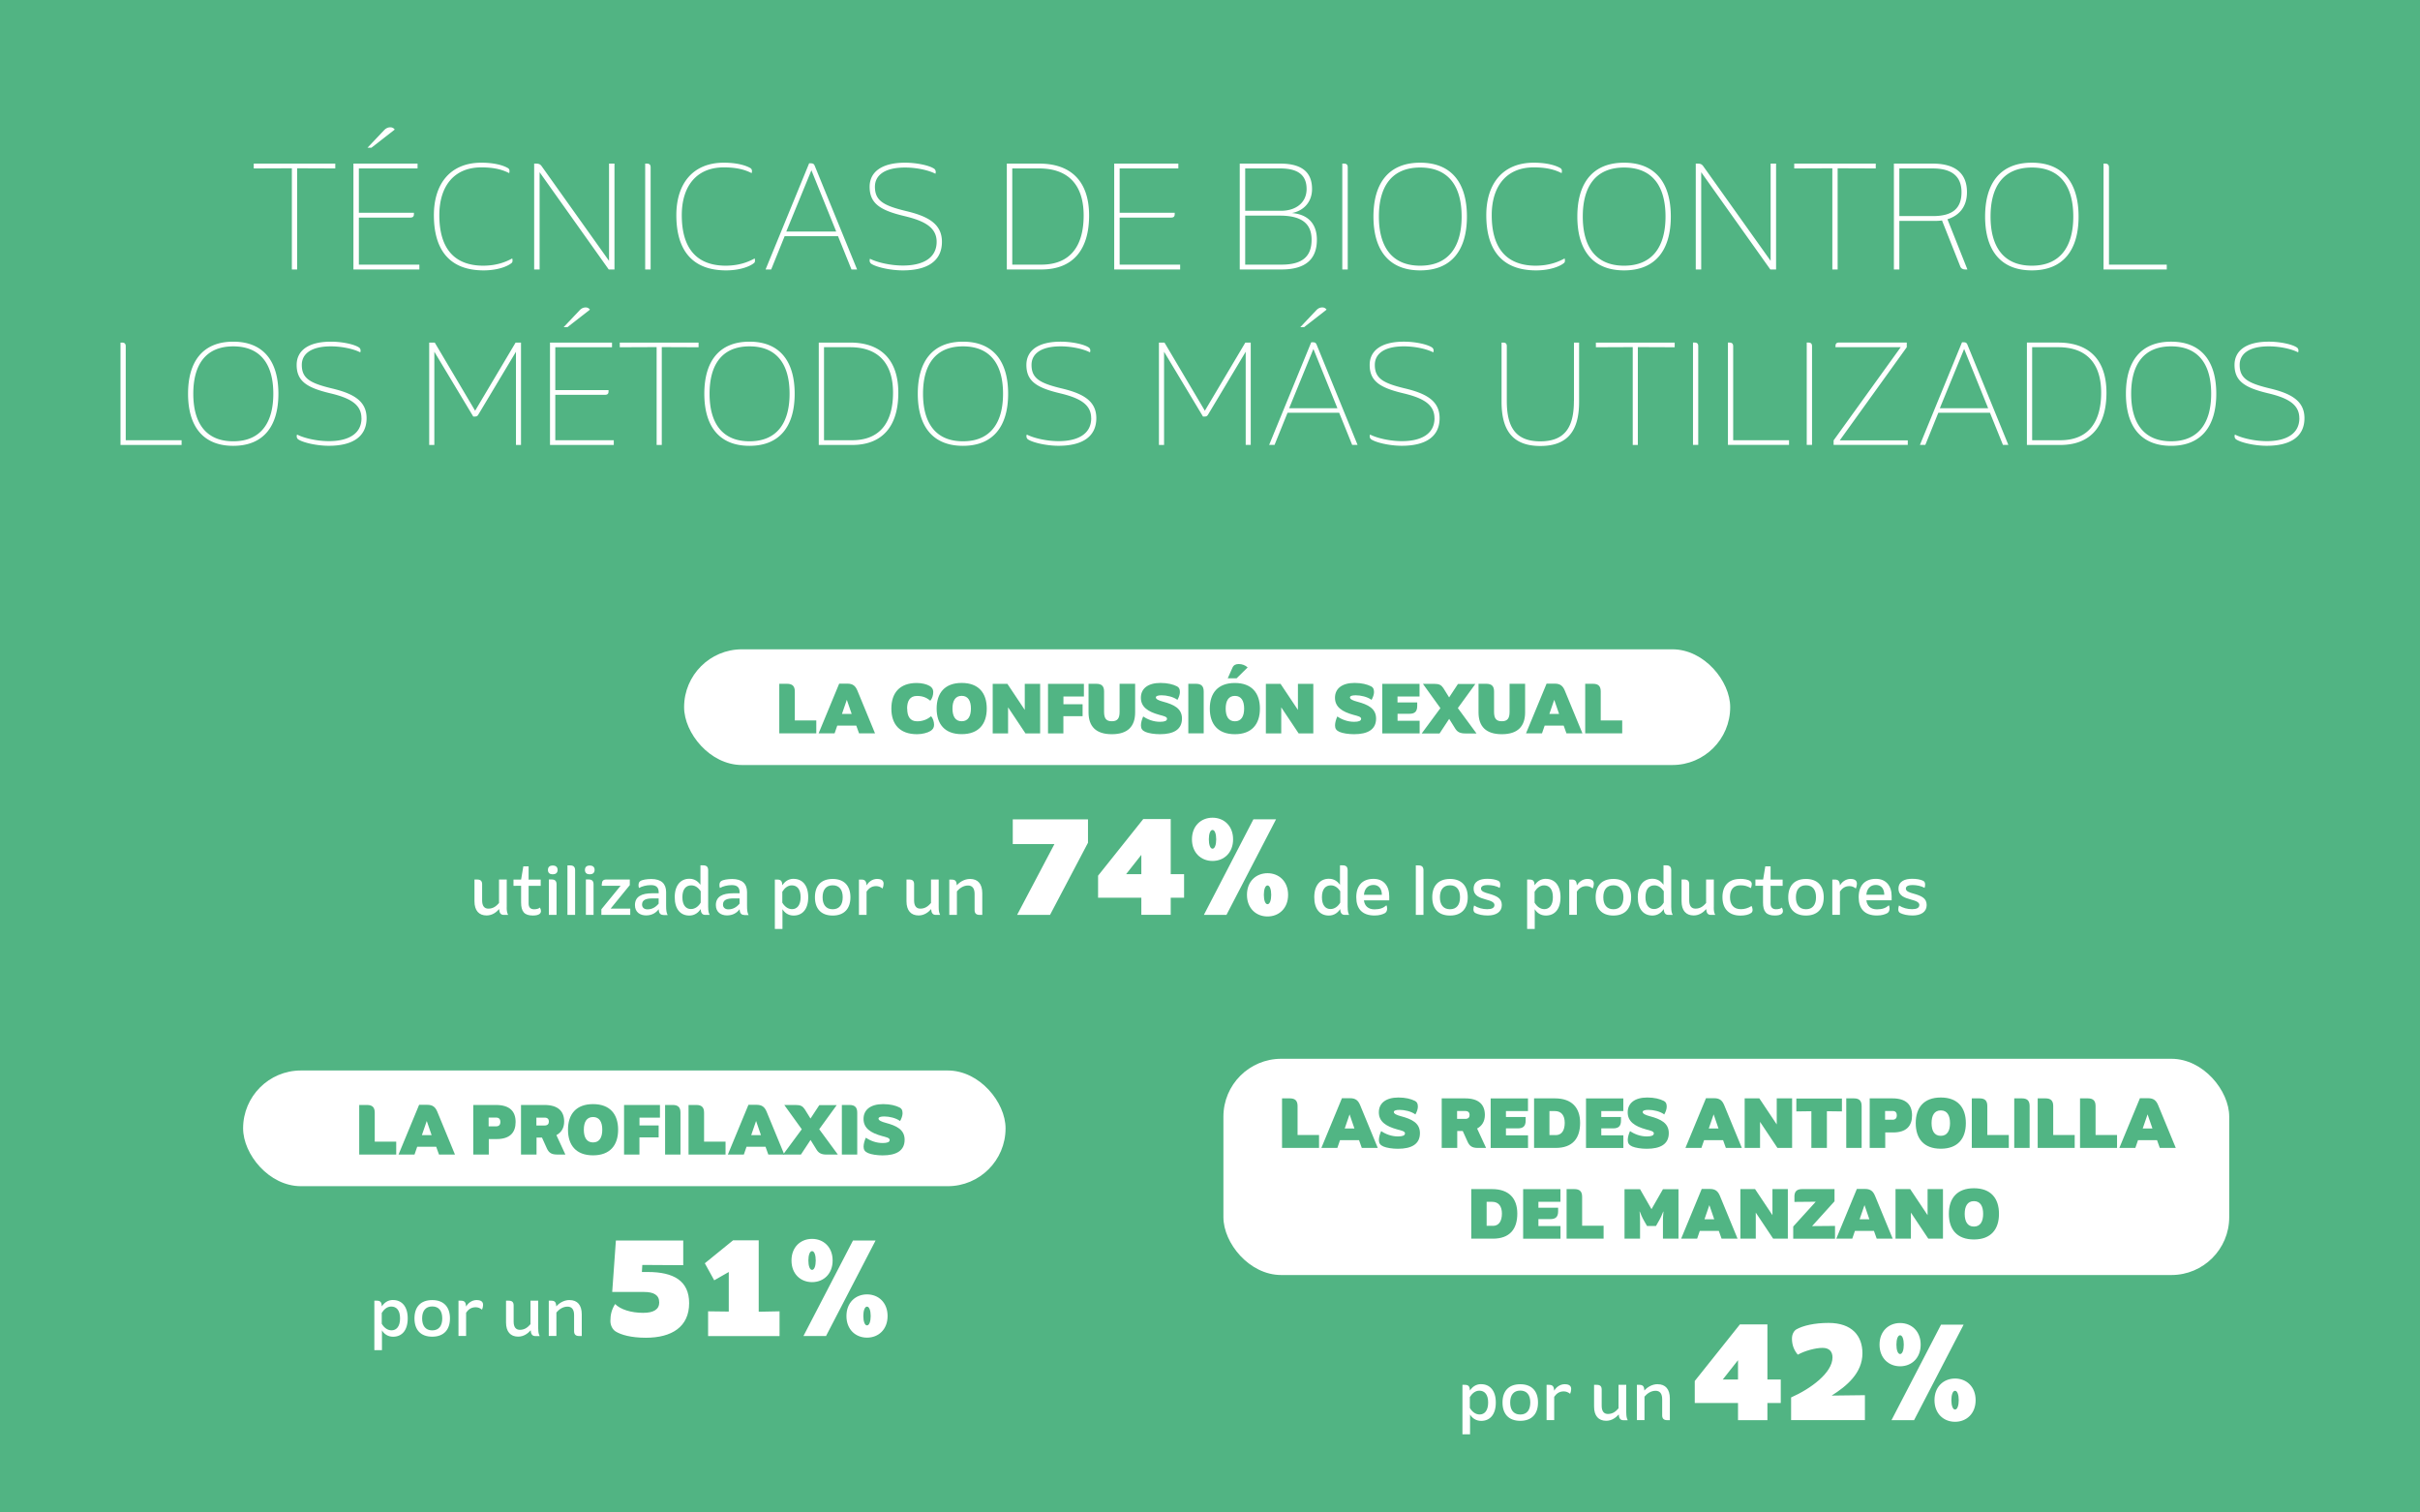 <svg data-name="Calque 1" xmlns="http://www.w3.org/2000/svg" width="480" height="300"><path fill="#51b483" d="M0 -0.13H480V301.15H0z"/><path d="M66.5 33.41l-7.56-.03v20.07h-1.05V33.38l-7.56.03v-.96H66.5v.96zm4.68 9.75v9.33h12v.96H70.1v-21h12.72v.96H71.18v8.79H82.1v.27c0 .48-.21.69-.75.69H71.18zm1.71-13.86l3.27-3.45c.39-.42.81-.6 1.26-.6.36 0 .66.15.87.45l-4.62 3.6h-.78zm28.71 21.96c.03.09.06.33.06.42 0 .21-.06.39-.18.48-.9.75-2.94 1.47-5.55 1.47-6.75 0-9.87-4.05-9.87-10.95 0-6.21 3.24-10.41 9.42-10.41 2.61 0 4.38.54 5.28 1.08.21.12.3.36.3.57 0 .09-.03.33-.06.42-1.29-.66-2.91-1.14-5.52-1.14-5.52 0-8.34 3.84-8.34 9.48 0 6.33 2.73 10.02 8.76 10.02 2.64-.03 4.38-.72 5.7-1.44zm20.28 2.19h-1.14l-13.71-19.29v19.29h-1.08v-21h.36c.69 0 .93.21 1.23.66l13.26 18.63V32.45h1.08v21zm7.17 0h-1.08v-21h.33c.51 0 .75.21.75.75v20.25zm20.64-2.19c.03.09.06.33.06.42 0 .21-.06.39-.18.48-.9.75-2.94 1.47-5.55 1.47-6.75 0-9.87-4.05-9.87-10.95 0-6.21 3.24-10.41 9.42-10.41 2.61 0 4.38.54 5.28 1.08.21.12.3.36.3.57 0 .09-.03.33-.06.42-1.29-.66-2.91-1.14-5.52-1.14-5.52 0-8.34 3.84-8.34 9.48 0 6.33 2.73 10.02 8.76 10.02 2.64-.03 4.38-.72 5.7-1.44zM170 53.45h-1.11l-2.67-6.6h-10.59l-2.67 6.6h-1.11l8.64-21.06h.3c.54 0 .69.18.84.57L170 53.45zm-14.04-7.53h9.9l-4.92-12.15-4.98 12.15zm29.82 2.04c0-2.97-2.64-4.2-6.39-5.1-4.8-1.14-6.9-2.49-6.9-5.82 0-2.85 2.28-4.77 7.02-4.77 2.4 0 4.92.57 5.82 1.23.18.15.27.39.27.57 0 .09-.03.3-.06.39-1.47-.75-3.84-1.23-6.03-1.23-4.14 0-5.97 1.59-5.97 3.81 0 2.79 1.74 3.75 6.21 4.83 4.29 1.02 7.08 2.52 7.08 6.09 0 3.93-3.06 5.67-7.74 5.67-2.61 0-5.43-.69-6.33-1.35a.786.786 0 0 1-.27-.57c0-.09.03-.3.06-.39 1.47.75 4.14 1.35 6.54 1.35 3.9 0 6.69-1.44 6.69-4.71zm13.92 5.49v-21h6.42c6.51 0 9.9 3.72 9.9 10.29s-3 10.71-9.48 10.71h-6.84zm6.84-.96c5.82 0 8.4-3.78 8.4-9.75s-2.97-9.33-8.82-9.33h-5.34v19.08h5.76zm15.54-9.33v9.33h12v.96H221v-21h12.72v.96h-11.64v8.79H233v.27c0 .48-.21.69-.75.69h-10.17zm23.82-10.71h8.04c4.35 0 6.3 1.77 6.3 5.04 0 2.61-1.71 4.35-4.02 4.77 3.51.27 4.98 2.43 4.98 5.28 0 3.66-2.01 5.91-7.02 5.91h-8.28v-21zm8.04.96h-6.96v8.4h7.08c3.06 0 5.1-1.68 5.1-4.32s-1.56-4.08-5.22-4.08zm-.09 9.36h-6.87v9.72h7.2c4.26 0 5.97-1.71 5.97-4.95s-2.04-4.77-6.3-4.77zm13.47 10.68h-1.08v-21h.33c.51 0 .75.21.75.75v20.25zm23.64-10.5c0 6.63-3.03 10.68-9.27 10.68s-9.27-4.05-9.27-10.68 3.03-10.68 9.27-10.68 9.27 4.05 9.27 10.68zm-17.46 0c0 6.03 2.61 9.75 8.19 9.75s8.22-3.72 8.22-9.75-2.61-9.72-8.22-9.72-8.19 3.72-8.19 9.72zm36.84 8.31c.03.09.06.33.06.42 0 .21-.06.39-.18.48-.9.75-2.94 1.47-5.55 1.47-6.75 0-9.87-4.05-9.87-10.95 0-6.21 3.24-10.41 9.42-10.41 2.61 0 4.38.54 5.28 1.08.21.12.3.36.3.57 0 .09-.03.33-.06.42-1.29-.66-2.91-1.14-5.52-1.14-5.52 0-8.34 3.84-8.34 9.48 0 6.33 2.73 10.02 8.76 10.02 2.64-.03 4.38-.72 5.7-1.44zm21.06-8.31c0 6.63-3.03 10.68-9.27 10.68s-9.27-4.05-9.27-10.68 3.03-10.68 9.27-10.68 9.27 4.05 9.27 10.68zm-17.46 0c0 6.03 2.61 9.75 8.19 9.75s8.22-3.72 8.22-9.75-2.61-9.72-8.22-9.72-8.19 3.72-8.19 9.72zm38.34 10.5h-1.14l-13.71-19.29v19.29h-1.08v-21h.36c.69 0 .93.21 1.23.66l13.26 18.63V32.45h1.08v21zm19.77-20.04l-7.56-.03v20.07h-1.05V33.38l-7.56.03v-.96h16.17v.96zm4.68 10.41v9.63h-1.08v-21h7.68c4.56 0 6.81 1.98 6.81 5.67 0 3.03-1.68 4.68-3.87 5.37l3.96 9.96h-.36c-.63 0-.93-.24-1.08-.66l-3.6-9.06c-.45.06-.87.09-1.77.09h-6.69zm0-.96h6.63c3.87 0 5.7-1.47 5.7-4.74 0-3.06-1.83-4.71-5.7-4.71h-6.63v9.45zm35.55.09c0 6.63-3.03 10.68-9.27 10.68s-9.27-4.05-9.27-10.68 3.03-10.68 9.27-10.68 9.27 4.05 9.27 10.68zm-17.46 0c0 6.03 2.61 9.75 8.19 9.75s8.22-3.72 8.22-9.75-2.61-9.72-8.22-9.72-8.19 3.72-8.19 9.72zm34.95 10.5h-12.54v-21h.3c.54 0 .78.24.78.78v19.26h11.46v.96zM36.02 88.25H23.9v-20.3h.29c.52 0 .75.23.75.75v18.62h11.08v.93zm19.2-10.15c0 6.41-2.93 10.33-8.96 10.33S37.3 84.51 37.3 78.1s2.93-10.33 8.96-10.33 8.96 3.92 8.96 10.33zm-16.88 0c0 5.83 2.52 9.43 7.92 9.43s7.95-3.6 7.95-9.43-2.52-9.4-7.95-9.4-7.92 3.6-7.92 9.4zm33.35 4.84c0-2.87-2.55-4.06-6.18-4.93-4.64-1.1-6.67-2.41-6.67-5.63 0-2.76 2.21-4.61 6.79-4.61 2.32 0 4.76.55 5.63 1.19.17.14.26.38.26.55 0 .09-.03.29-.06.38-1.42-.72-3.71-1.19-5.83-1.19-4 0-5.77 1.54-5.77 3.68 0 2.7 1.68 3.63 6 4.67 4.15.99 6.85 2.44 6.85 5.89 0 3.8-2.96 5.48-7.48 5.48-2.52 0-5.25-.67-6.12-1.3a.788.788 0 0 1-.26-.55c0-.09.03-.29.06-.38 1.42.73 4 1.31 6.32 1.31 3.77 0 6.47-1.39 6.47-4.55zm31.67 5.31h-1.02V69.77l-7.4 12.36c-.23.38-.32.49-.81.49h-.26l-7.72-12.85v18.48h-1.02v-20.3h1.1l8.01 13.52 8.03-13.52h1.07v20.3zm6.78-9.95v9.02h11.6v.93h-12.65v-20.3h12.3v.93h-11.25v8.5h10.56v.26c0 .46-.2.67-.72.67h-9.83zm1.65-13.4l3.16-3.34c.38-.41.78-.58 1.22-.58.35 0 .64.15.84.44l-4.47 3.48h-.75zm26.78 3.98l-7.31-.03v19.41h-1.02V68.85l-7.31.03v-.93h15.63v.93zm19.05 9.22c0 6.41-2.93 10.33-8.96 10.33s-8.96-3.92-8.96-10.33 2.93-10.33 8.96-10.33 8.96 3.92 8.96 10.33zm-16.88 0c0 5.83 2.52 9.43 7.92 9.43s7.95-3.6 7.95-9.43-2.52-9.4-7.95-9.4-7.92 3.6-7.92 9.4zm21.66 10.15v-20.3h6.21c6.29 0 9.57 3.6 9.57 9.95s-2.9 10.36-9.17 10.36h-6.61zm6.61-.93c5.63 0 8.12-3.66 8.12-9.43s-2.87-9.02-8.53-9.02h-5.16v18.45h5.57zm30.95-9.22c0 6.41-2.93 10.33-8.96 10.33s-8.96-3.92-8.96-10.33 2.93-10.33 8.96-10.33 8.96 3.92 8.96 10.33zm-16.88 0c0 5.83 2.52 9.43 7.92 9.43s7.95-3.6 7.95-9.43-2.52-9.4-7.95-9.4-7.92 3.6-7.92 9.4zm33.35 4.84c0-2.87-2.55-4.06-6.18-4.93-4.64-1.1-6.67-2.41-6.67-5.63 0-2.76 2.21-4.61 6.79-4.61 2.32 0 4.76.55 5.63 1.19.17.14.26.38.26.55 0 .09-.03.29-.06.38-1.42-.72-3.71-1.19-5.83-1.19-4 0-5.77 1.54-5.77 3.68 0 2.7 1.68 3.63 6 4.67 4.15.99 6.85 2.44 6.85 5.89 0 3.8-2.96 5.48-7.48 5.48-2.52 0-5.25-.67-6.12-1.3a.788.788 0 0 1-.26-.55c0-.09.03-.29.06-.38 1.42.73 4 1.31 6.32 1.31 3.77 0 6.47-1.39 6.47-4.55zm31.67 5.31h-1.02V69.77l-7.4 12.36c-.23.38-.32.49-.81.49h-.26l-7.72-12.85v18.48h-1.02v-20.3h1.1l8.01 13.52 8.03-13.52h1.07v20.3zm21.17 0h-1.07l-2.58-6.38h-10.24l-2.58 6.38h-1.07l8.35-20.36h.29c.52 0 .67.17.81.55l8.09 19.81zm-13.57-7.28h9.57l-4.76-11.75-4.81 11.75zm2.2-16.07l3.16-3.34c.38-.41.78-.58 1.22-.58.35 0 .64.15.84.44l-4.47 3.48h-.75zm26.62 18.04c0-2.87-2.55-4.06-6.18-4.93-4.64-1.1-6.67-2.41-6.67-5.63 0-2.76 2.2-4.61 6.79-4.61 2.32 0 4.76.55 5.63 1.19.17.14.26.38.26.55 0 .09-.03.29-.06.38-1.42-.72-3.71-1.19-5.83-1.19-4 0-5.77 1.54-5.77 3.68 0 2.7 1.68 3.63 6 4.67 4.15.99 6.85 2.44 6.85 5.89 0 3.8-2.96 5.48-7.48 5.48-2.52 0-5.25-.67-6.12-1.3a.788.788 0 0 1-.26-.55c0-.09.03-.29.06-.38 1.42.73 4 1.31 6.32 1.31 3.77 0 6.47-1.39 6.47-4.55zm27.67-3.42V67.95h1.02V79.7c0 5.45-2.03 8.76-7.69 8.76s-7.69-3.31-7.69-8.76V67.95h.29c.52 0 .75.2.75.73v10.85c0 4.96 1.57 8.01 6.64 8.01s6.67-3.05 6.67-8.01zm19.98-10.64l-7.31-.03v19.41h-1.01V68.85l-7.31.03v-.93h15.63v.93zm4.67 19.37h-1.04v-20.3h.32c.49 0 .72.2.72.73v19.58zm18.01 0h-12.12v-20.3h.29c.52 0 .75.23.75.75v18.62h11.08v.93zm4.55 0h-1.04v-20.3h.32c.49 0 .73.2.73.73v19.58zm4.67-19.61c0-.49.2-.7.73-.7h13.4v.93l-13.29 18.48h13.49v.9h-14.71v-.9L377 68.87h-12.94v-.23zm34.28 19.61h-1.07l-2.58-6.38h-10.24l-2.58 6.38h-1.07l8.35-20.36h.29c.52 0 .67.17.81.55l8.09 19.81zm-13.58-7.28h9.57l-4.76-11.75-4.82 11.75zm17.26 7.28v-20.3h6.21c6.29 0 9.57 3.6 9.57 9.95s-2.9 10.36-9.17 10.36h-6.61zm6.61-.93c5.63 0 8.12-3.66 8.12-9.43s-2.87-9.02-8.53-9.02h-5.16v18.45h5.57zm30.95-9.22c0 6.41-2.93 10.33-8.96 10.33s-8.96-3.92-8.96-10.33 2.93-10.33 8.96-10.33 8.96 3.92 8.96 10.33zm-16.88 0c0 5.83 2.52 9.43 7.92 9.43s7.95-3.6 7.95-9.43-2.52-9.4-7.95-9.4-7.92 3.6-7.92 9.4zm33.35 4.84c0-2.87-2.55-4.06-6.18-4.93-4.64-1.1-6.67-2.41-6.67-5.63 0-2.76 2.21-4.61 6.79-4.61 2.32 0 4.76.55 5.63 1.19.17.14.26.38.26.55 0 .09-.03.29-.06.38-1.42-.72-3.71-1.19-5.83-1.19-4 0-5.77 1.54-5.77 3.68 0 2.7 1.68 3.63 6 4.67 4.15.99 6.85 2.44 6.85 5.89 0 3.8-2.96 5.48-7.48 5.48-2.52 0-5.25-.67-6.12-1.3a.788.788 0 0 1-.26-.55c0-.09.03-.29.06-.38 1.42.73 4 1.31 6.32 1.31 3.77 0 6.47-1.39 6.47-4.55z" fill="#fff"/><g><rect x="48.22" y="212.33" width="151.23" height="22.95" rx="11.47" ry="11.47" fill="#fff"/><path d="M71.25 219.17h1.54c1.12 0 1.54.52 1.54 1.54v5.73h4.26V229h-7.34v-9.83zm13.5-.03c1.12 0 1.62.48 2 1.4l3.49 8.46h-3.17l-.55-1.54h-3.77l-.53 1.54h-3.17l4.08-9.86h1.61zm-.1 3.19l-.97 2.82h1.93l-.97-2.82zm12.3 3.59V229h-3.08v-9.83h4.48c2.8 0 3.92 1.3 3.92 3.38s-1.12 3.38-3.75 3.38h-1.57zm-.03-2.51h1.5c.6 0 .83-.39.83-.87s-.22-.87-.83-.87h-1.5v1.74zm9.5 2.23V229h-3.08v-9.83h4.64c2.69 0 3.92 1.22 3.92 3.29 0 1.26-.56 2.17-1.54 2.69l1.78 3.85h-1.7c-1.09 0-1.6-.41-1.96-1.19l-.98-2.17h-1.08zm-.03-2.4h1.65c.56 0 .83-.31.83-.78s-.27-.78-.83-.78h-1.65v1.57zm11.24-4.24c3.35 0 4.97 1.99 4.97 5.08s-1.62 5.08-4.97 5.08-4.97-1.99-4.97-5.08 1.62-5.08 4.97-5.08zm0 2.56c-1.3 0-1.83 1.04-1.83 2.52s.53 2.52 1.83 2.52 1.83-1.04 1.83-2.52-.53-2.52-1.83-2.52zm9.2 4.03v3.42h-3.05v-9.83h7.12v2.51h-4.06v1.54h3.8v2.37h-3.8zm5.09-6.42h1.51c1.12 0 1.54.52 1.54 1.54V229h-3.05v-9.83zm4.65 0h1.54c1.12 0 1.54.52 1.54 1.54v5.73h4.26V229h-7.34v-9.83zm13.5-.03c1.12 0 1.62.48 2 1.4l3.49 8.46h-3.17l-.55-1.54h-3.77l-.53 1.54h-3.17l4.08-9.86h1.61zm-.1 3.19l-.97 2.82h1.93l-.97-2.82z" fill="#51b584"/><path d="M155.33 229l3.7-5.01-3.47-4.82h2.26c.99 0 1.39.25 1.79.84l1.15 1.85 1.75-2.66h3.45l-3.47 4.78 3.7 5.03h-2.23c-.99 0-1.54-.27-1.96-.92l-1.23-1.98-1.91 2.9h-3.52zm11.65-9.83h1.51c1.12 0 1.54.52 1.54 1.54V229h-3.05v-9.83zm9.49 6.96c0-.45-.69-.57-1.53-.8-2.27-.62-3.66-1.57-3.66-3.39s1.39-2.94 3.89-2.94c1.4 0 2.49.28 3.26.67.39.2.59.5.59 1.15 0 .45-.2 1.04-.49 1.54-.83-.62-2.16-.91-3.15-.91-.73 0-1.13.15-1.13.43 0 .35.6.62 1.44.84 2.14.57 3.74 1.34 3.74 3.35 0 2.17-1.65 3.1-4.37 3.1-1.07 0-2.27-.18-2.89-.46-.62-.28-.88-.64-.88-1.27 0-.55.18-1.18.45-1.78.9.62 2.07 1.06 3.33 1.06.9 0 1.39-.18 1.39-.59z" fill="#51b584"/><path d="M77.97 257.86c1.68 0 2.9 1.22 2.9 3.64s-1.19 3.64-2.9 3.64c-1.08 0-1.82-.6-2.21-1.26v3.92h-1.51v-9.81h.5c.77 0 .94.39.99 1.13.45-.69 1.15-1.27 2.23-1.27zm-2.24 4.72c.41.71 1.09 1.29 1.93 1.29.99 0 1.69-.78 1.69-2.37s-.69-2.35-1.75-2.35c-.84 0-1.47.6-1.88 1.27v2.16zm10-4.71c2.3 0 3.52 1.39 3.52 3.63s-1.22 3.63-3.52 3.63-3.52-1.37-3.52-3.63 1.21-3.63 3.52-3.63zm0 6.01c1.33 0 1.99-.91 1.99-2.38s-.66-2.37-1.99-2.37-2 .91-2 2.37.67 2.38 2 2.38zm8.83-6.01c.78 0 1.26.28 1.26.95 0 .28-.08.67-.21.95-.39-.31-.78-.48-1.27-.48-.92 0-1.47.48-1.89 1.08v4.62h-1.51v-7h.52c.78 0 .94.45.99 1.16.32-.57 1.04-1.29 2.12-1.29zm12.2 5.66c0 .67.08 1.11.29 1.48h-.87c-.63 0-.88-.43-.92-1.15-.5.57-1.33 1.26-2.48 1.26-1.53 0-2.41-.98-2.41-2.82v-4.31h.52c.69 0 .99.29.99.95v3.21c0 1.09.45 1.62 1.23 1.62.98 0 1.57-.5 2.11-1.12v-4.66h1.53v5.53zm6.21-5.66c1.55 0 2.42.98 2.42 2.83v4.3h-.53c-.67 0-.99-.32-.99-.95v-3.21c0-1.09-.45-1.67-1.3-1.67-.94 0-1.7.56-2.21 1.16v4.66h-1.51v-7h.5c.77 0 .94.39.99 1.13.5-.59 1.46-1.26 2.63-1.26zm17.78.44c0-1.46-1.11-2.05-3-2.05h-6.32l.73-10.2h13.36v4.89l-8.12-.05-.08 1.4h1.19c5.1 0 8.18 1.75 8.18 6.18 0 4.72-3.48 6.86-8.58 6.86-2.97 0-4.94-.59-5.99-1.24-.62-.38-1.05-1.21-1.05-2.08 0-1.19.22-2.24.94-3.37 1.05 1.08 3.16 1.75 5.56 1.75 2.11 0 3.19-.7 3.19-2.08zm10.91-4.37l-1.86-3.37 5.61-4.56h5.08v14.17l4.13-.08v4.91h-14.17v-4.91l4.1.05v-7.85l-2.89 1.65zm19.41-8.21c2.27 0 4.08 1.62 4.08 4.29s-1.81 4.29-4.08 4.29-4.08-1.62-4.08-4.29 1.81-4.29 4.08-4.29zm8.12.32h4.48L163.84 265h-4.48l9.83-18.95zm-8.12 2.11c-.46 0-.73.81-.73 1.86s.27 1.86.73 1.86.73-.81.73-1.86-.27-1.86-.73-1.86zm10.9 8.58c2.27 0 4.08 1.62 4.08 4.29s-1.81 4.29-4.08 4.29-4.08-1.62-4.08-4.29 1.81-4.29 4.08-4.29zm0 2.43c-.46 0-.73.81-.73 1.86s.27 1.86.73 1.86.73-.81.73-1.86-.27-1.86-.73-1.86z" fill="#fff"/></g><g><rect x="242.66" y="210.01" width="199.5" height="42.89" rx="11.47" ry="11.47" fill="#fff"/><path d="M254.29 217.86h1.54c1.12 0 1.54.52 1.54 1.54v5.73h4.26v2.56h-7.34v-9.83zm13.5-.03c1.12 0 1.62.48 2 1.4l3.49 8.46h-3.17l-.55-1.54h-3.77l-.53 1.54h-3.17l4.08-9.86h1.61zm-.1 3.19l-.97 2.82h1.93l-.97-2.82zm10.99 3.8c0-.45-.69-.57-1.53-.8-2.27-.62-3.66-1.57-3.66-3.39s1.39-2.94 3.89-2.94c1.4 0 2.49.28 3.26.67.39.2.59.5.59 1.15 0 .45-.2 1.04-.49 1.54-.83-.62-2.16-.91-3.15-.91-.73 0-1.13.15-1.13.43 0 .35.6.62 1.44.84 2.14.57 3.74 1.34 3.74 3.35 0 2.17-1.65 3.1-4.37 3.1-1.07 0-2.27-.18-2.89-.46-.62-.28-.88-.64-.88-1.27 0-.55.18-1.18.45-1.78.9.62 2.07 1.06 3.33 1.06.9 0 1.39-.18 1.39-.59zm10.36-.49v3.36h-3.08v-9.83h4.64c2.69 0 3.92 1.22 3.92 3.29 0 1.26-.56 2.17-1.54 2.69l1.78 3.85h-1.69c-1.09 0-1.6-.41-1.96-1.19l-.98-2.17h-1.08zm-.03-2.4h1.65c.56 0 .83-.31.83-.78s-.27-.78-.83-.78h-1.65v1.57zm9.69 1.87v1.39h4.38v2.51h-7.41v-9.83h7.4v2.51h-4.37v1.18h3.91v.71c0 1.12-.52 1.54-1.54 1.54h-2.37zm5.58 3.89v-9.83h4.13c3.32 0 5 1.81 5 4.86s-1.47 4.97-4.85 4.97h-4.29zm4.29-2.54c1.23 0 1.79-.99 1.79-2.44s-.66-2.33-1.95-2.33h-1.08v4.76h1.23zm9.04-1.35v1.39h4.38v2.51h-7.41v-9.83h7.4v2.51h-4.37v1.18h3.91v.71c0 1.12-.52 1.54-1.54 1.54h-2.37zm10.43 1.02c0-.45-.69-.57-1.53-.8-2.27-.62-3.66-1.57-3.66-3.39s1.39-2.94 3.89-2.94c1.4 0 2.49.28 3.26.67.39.2.59.5.59 1.15 0 .45-.2 1.04-.49 1.54-.83-.62-2.16-.91-3.15-.91-.73 0-1.13.15-1.13.43 0 .35.6.62 1.44.84 2.14.57 3.74 1.34 3.74 3.35 0 2.17-1.65 3.1-4.37 3.1-1.06 0-2.27-.18-2.89-.46-.62-.28-.88-.64-.88-1.27 0-.55.18-1.18.45-1.78.9.62 2.07 1.06 3.33 1.06.9 0 1.39-.18 1.39-.59zm11.96-6.99c1.12 0 1.62.48 2 1.4l3.49 8.46h-3.17l-.55-1.54H338l-.53 1.54h-3.17l4.08-9.86h1.61zm-.1 3.19l-.97 2.82h1.93l-.97-2.82zm15.56 6.67h-2.91l-3.45-5.17v5.17h-3.05v-9.83h2.91l3.45 5.17v-5.17h3.05v9.83zm9.88-9.8v2.56l-2.98-.04v7.28h-3.08v-7.28l-2.98.04v-2.56h9.05zm.86-.03h1.51c1.12 0 1.54.52 1.54 1.54v8.29h-3.05v-9.83zm7.73 6.75v3.08h-3.08v-9.83h4.48c2.8 0 3.92 1.3 3.92 3.38s-1.12 3.38-3.75 3.38h-1.57zm-.03-2.51h1.5c.6 0 .83-.39.83-.87s-.22-.87-.83-.87h-1.5v1.74zm11.05-4.41c3.35 0 4.97 1.99 4.97 5.08s-1.62 5.08-4.97 5.08-4.97-1.99-4.97-5.08 1.62-5.08 4.97-5.08zm0 2.56c-1.3 0-1.83 1.04-1.83 2.52s.53 2.52 1.83 2.52 1.83-1.04 1.83-2.52-.53-2.52-1.83-2.52zm6.15-2.39h1.54c1.12 0 1.54.52 1.54 1.54v5.73h4.26v2.56h-7.34v-9.83zm8.42 0h1.51c1.12 0 1.54.52 1.54 1.54v8.29h-3.05v-9.83zm4.65 0h1.54c1.12 0 1.54.52 1.54 1.54v5.73h4.26v2.56h-7.34v-9.83zm8.4 0h1.54c1.12 0 1.54.52 1.54 1.54v5.73h4.26v2.56h-7.34v-9.83zm13.5-.03c1.12 0 1.62.48 2 1.4l3.49 8.46h-3.17l-.55-1.54h-3.77l-.53 1.54h-3.17l4.08-9.86h1.61zm-.1 3.19l-.97 2.82h1.93l-.97-2.82zm-134.15 24.67v-9.83h4.13c3.32 0 5 1.81 5 4.86s-1.47 4.97-4.85 4.97h-4.29zm4.29-2.54c1.23 0 1.79-.99 1.79-2.44s-.66-2.33-1.95-2.33h-1.08v4.76h1.23zm9.03-1.35v1.39h4.38v2.51h-7.41v-9.83h7.4v2.51h-4.37v1.18h3.91v.71c0 1.12-.52 1.54-1.54 1.54h-2.37zm5.59-5.94h1.54c1.12 0 1.54.52 1.54 1.54v5.73h4.26v2.56h-7.34v-9.83zm15.95 7.31l-.6-1.05c-.38-.66-.62-1.26-.84-1.81l-.04.03c.11.92.1 1.54.1 2.06v3.29h-3.08v-9.81h3.08l2.27 3.96 2.27-3.96h3.08v9.81h-3.08v-3.29c0-.52-.01-1.13.1-2.06l-.04-.03c-.22.55-.46 1.15-.84 1.81l-.6 1.05h-1.76zm12.47-7.34c1.12 0 1.62.48 2 1.4l3.49 8.46h-3.17l-.55-1.54h-3.77l-.53 1.54h-3.17l4.08-9.86h1.61zm-.1 3.19l-.97 2.82h1.93l-.97-2.82zm15.56 6.67h-2.91l-3.45-5.17v5.17h-3.05v-9.83h2.91l3.45 5.17v-5.17h3.05v9.83zm1.3-8.29c0-1.12.52-1.54 1.54-1.54h6.42v2.42l-4.45 4.92 4.55-.04v2.54h-8.29v-2.42l4.47-4.92-4.23.04v-.99zm14.01-1.57c1.12 0 1.62.48 2 1.4l3.49 8.46h-3.17l-.55-1.54h-3.77l-.53 1.54h-3.17l4.08-9.86h1.61zm-.1 3.19l-.97 2.82h1.93l-.97-2.82zm15.56 6.67h-2.91l-3.45-5.17v5.17h-3.05v-9.83h2.91l3.45 5.17v-5.17h3.05v9.83zm6.14-10c3.35 0 4.97 1.99 4.97 5.08s-1.62 5.08-4.97 5.08-4.97-1.99-4.97-5.08 1.62-5.08 4.97-5.08zm0 2.56c-1.3 0-1.83 1.04-1.83 2.52s.53 2.52 1.83 2.52 1.83-1.04 1.83-2.52-.53-2.52-1.83-2.52z" fill="#51b584"/><path d="M293.79 274.55c1.68 0 2.9 1.22 2.9 3.64s-1.19 3.64-2.9 3.64c-1.08 0-1.82-.6-2.21-1.26v3.92h-1.51v-9.81h.5c.77 0 .94.39.99 1.13.45-.69 1.15-1.27 2.23-1.27zm-2.24 4.72c.41.71 1.09 1.29 1.93 1.29.99 0 1.69-.78 1.69-2.37s-.69-2.35-1.75-2.35c-.84 0-1.47.6-1.88 1.27v2.16zm9.99-4.71c2.3 0 3.52 1.39 3.52 3.63s-1.22 3.63-3.52 3.63-3.52-1.37-3.52-3.63 1.21-3.63 3.52-3.63zm0 6.01c1.33 0 1.99-.91 1.99-2.38s-.66-2.37-1.99-2.37-2 .91-2 2.37.67 2.38 2 2.38zm8.84-6.01c.78 0 1.26.28 1.26.95 0 .28-.08.67-.21.95-.39-.31-.78-.48-1.27-.48-.92 0-1.47.48-1.89 1.08v4.62h-1.51v-7h.52c.78 0 .94.45.99 1.16.32-.57 1.04-1.29 2.12-1.29zm12.19 5.66c0 .67.08 1.11.29 1.48h-.87c-.63 0-.88-.43-.92-1.15-.5.57-1.33 1.26-2.48 1.26-1.53 0-2.41-.98-2.41-2.82v-4.31h.52c.69 0 .99.29.99.95v3.21c0 1.09.45 1.62 1.23 1.62.98 0 1.57-.5 2.11-1.12v-4.66h1.53v5.53zm6.22-5.66c1.55 0 2.42.98 2.42 2.83v4.3h-.53c-.67 0-.99-.32-.99-.95v-3.21c0-1.09-.45-1.67-1.3-1.67-.94 0-1.7.56-2.21 1.16v4.66h-1.51v-7h.5c.77 0 .94.39.99 1.13.5-.59 1.46-1.26 2.63-1.26zm21.77 3.73v3.4h-5.83v-3.4h-8.58v-4.37l8.96-11.23h5.45v10.93h2.65v4.67h-2.65zm-5.83-8.5l-3.02 3.83h3.02v-3.83zm10.53 11.9v-4.51c3.91-1.73 8.21-4.89 8.21-7.94 0-1.08-.57-1.89-1.97-1.89s-3.51.57-4.91 1.35c-.76-.89-1.16-1.94-1.16-3.19 0-.86.38-1.54.89-1.84 1.3-.73 3.56-1.27 6.37-1.27 4.67 0 6.72 2.59 6.72 6.02 0 3.94-3.16 6.53-6.1 8.39l6.59-.08v4.94h-14.63zm21.62-19.27c2.27 0 4.08 1.62 4.08 4.29s-1.81 4.29-4.08 4.29-4.08-1.62-4.08-4.29 1.81-4.29 4.08-4.29zm8.12.32h4.48l-9.83 18.95h-4.48l9.83-18.95zm-8.12 2.11c-.46 0-.73.81-.73 1.86s.27 1.86.73 1.86.73-.81.73-1.86-.27-1.86-.73-1.86zm10.9 8.58c2.27 0 4.08 1.62 4.08 4.29s-1.81 4.29-4.08 4.29-4.08-1.62-4.08-4.29 1.81-4.29 4.08-4.29zm0 2.43c-.46 0-.73.81-.73 1.86s.27 1.86.73 1.86.73-.81.73-1.86-.27-1.86-.73-1.86z" fill="#fff"/></g><g><rect x="135.69" y="128.79" width="207.49" height="22.95" rx="11.47" ry="11.47" fill="#fff"/><path d="M154.57 135.63h1.54c1.12 0 1.54.52 1.54 1.54v5.73h4.26v2.56h-7.34v-9.83zm13.5-.03c1.12 0 1.62.48 2 1.4l3.49 8.46h-3.17l-.55-1.54h-3.77l-.53 1.54h-3.17l4.08-9.86h1.61zm-.1 3.19l-.97 2.82h1.93l-.97-2.82zm11.97 1.76c0 1.49.53 2.52 1.97 2.52 1.06 0 1.99-.34 2.77-1.01.38.42.59 1.11.59 1.72 0 .58-.29.94-.71 1.21-.57.36-1.65.64-2.66.64-3.47 0-5.1-1.99-5.1-5.08s1.62-5.08 5.04-5.08c1.01 0 1.99.25 2.56.59.42.25.71.62.71 1.19 0 .62-.21 1.32-.59 1.74-.78-.67-1.58-.95-2.65-.95-1.42 0-1.95 1.04-1.95 2.52zm10.81-5.09c3.35 0 4.97 1.99 4.97 5.08s-1.62 5.08-4.97 5.08-4.97-1.99-4.97-5.08 1.62-5.08 4.97-5.08zm0 2.56c-1.3 0-1.83 1.04-1.83 2.52s.53 2.52 1.83 2.52 1.83-1.04 1.83-2.52-.53-2.52-1.83-2.52zm15.56 7.45h-2.91l-3.45-5.17v5.17h-3.05v-9.83h2.91l3.45 5.17v-5.17h3.05v9.83zm4.61-3.42v3.42h-3.05v-9.83h7.12v2.51h-4.06v1.54h3.8v2.37h-3.8zm11.15-.84v-5.58h3.08v5.67c0 2.8-1.48 4.33-4.62 4.33s-4.62-1.53-4.62-4.33v-5.67h1.54c1.12 0 1.54.52 1.54 1.54v4.03c0 1.33.45 1.86 1.54 1.86s1.54-.53 1.54-1.86zm9.41 1.38c0-.45-.69-.57-1.53-.8-2.27-.62-3.66-1.57-3.66-3.39s1.39-2.94 3.89-2.94c1.4 0 2.49.28 3.26.67.39.2.59.5.59 1.15 0 .45-.2 1.04-.49 1.54-.83-.62-2.16-.91-3.15-.91-.73 0-1.13.15-1.13.43 0 .35.6.62 1.44.84 2.14.57 3.74 1.34 3.74 3.35 0 2.17-1.65 3.1-4.37 3.1-1.07 0-2.27-.18-2.89-.46-.62-.28-.88-.64-.88-1.28 0-.55.18-1.18.45-1.78.9.62 2.07 1.06 3.33 1.06.9 0 1.39-.18 1.39-.59zm4.22-6.96h1.51c1.12 0 1.54.52 1.54 1.54v8.29h-3.05v-9.83zm4.26 4.92c0-3.1 1.62-5.08 4.97-5.08s4.97 1.99 4.97 5.08-1.62 5.08-4.97 5.08-4.97-1.99-4.97-5.08zm6.81 0c0-1.48-.53-2.52-1.83-2.52s-1.83 1.04-1.83 2.52.53 2.52 1.83 2.52 1.83-1.04 1.83-2.52zm-1.49-6.01l2.19-2.16c-.48-.43-1.08-.67-1.76-.67-.56 0-1.01.17-1.25.71l-.94 2.12h1.76zm15.21 10.93h-2.91l-3.45-5.17v5.17h-3.05v-9.83h2.91l3.45 5.17v-5.17h3.05v9.83zm9.49-2.88c0-.45-.69-.57-1.53-.8-2.27-.62-3.66-1.57-3.66-3.39s1.39-2.94 3.89-2.94c1.4 0 2.49.28 3.26.67.39.2.59.5.59 1.15 0 .45-.2 1.04-.49 1.54-.83-.62-2.16-.91-3.15-.91-.73 0-1.13.15-1.13.43 0 .35.6.62 1.44.84 2.14.57 3.74 1.34 3.74 3.35 0 2.17-1.65 3.1-4.37 3.1-1.07 0-2.27-.18-2.89-.46-.62-.28-.88-.64-.88-1.28 0-.55.18-1.18.45-1.78.9.62 2.07 1.06 3.33 1.06.9 0 1.39-.18 1.39-.59zm7.22-1.02v1.39h4.38v2.51h-7.41v-9.83h7.39v2.51h-4.37v1.18h3.91v.71c0 1.12-.52 1.54-1.54 1.54h-2.37zm4.8 3.9l3.7-5.01-3.47-4.82h2.26c.99 0 1.39.25 1.79.84l1.15 1.85 1.75-2.66h3.45l-3.47 4.78 3.7 5.03h-2.23c-.99 0-1.54-.27-1.96-.92l-1.23-1.97-1.91 2.9h-3.52zm17.42-4.26v-5.58h3.08v5.67c0 2.8-1.49 4.33-4.62 4.33s-4.62-1.53-4.62-4.33v-5.67h1.54c1.12 0 1.54.52 1.54 1.54v4.03c0 1.33.45 1.86 1.54 1.86s1.54-.53 1.54-1.86zm8.96-5.61c1.12 0 1.62.48 2 1.4l3.49 8.46h-3.17l-.55-1.54h-3.77l-.53 1.54h-3.17l4.08-9.86h1.61zm-.1 3.19l-.97 2.82h1.93l-.97-2.82zm6.14-3.16h1.54c1.12 0 1.54.52 1.54 1.54v5.73h4.26v2.56h-7.34v-9.83z" fill="#51b584"/><path d="M100.5 179.99c0 .67.08 1.11.29 1.48h-.87c-.63 0-.88-.43-.92-1.15-.5.57-1.33 1.26-2.48 1.26-1.53 0-2.41-.98-2.41-2.82v-4.31h.52c.69 0 1 .29 1 .95v3.21c0 1.09.45 1.62 1.23 1.62.98 0 1.57-.5 2.12-1.12v-4.66h1.53v5.53zm1.35-5.53h1.51l.44-2.62h1.05v2.63c.8 0 1.6-.01 2.4-.01v1.25c-.8 0-1.6-.01-2.4-.01v3.53c0 .78.42 1.12 1.08 1.12.48 0 .92-.1 1.15-.34.14.22.22.46.22.67 0 .27-.1.45-.27.59-.27.22-.74.32-1.34.32-1.67 0-2.33-.77-2.33-2.59v-3.31c-.5.01-1.01.01-1.51.01v-1.25zm8.75-1.92c0 .63-.43.88-.97.88s-.95-.25-.95-.87.42-.88.95-.88.97.25.97.87zm-.2 8.92h-1.53v-7.02h.53c.69 0 .99.31.99.97v6.05zm3.66.01h-1.51v-9.82h.52c.69 0 1 .31 1 .97v8.85zm3.88-8.93c0 .63-.43.88-.97.88s-.95-.25-.95-.87.42-.88.95-.88.97.25.97.87zm-.2 8.92h-1.53v-7.02h.53c.69 0 .99.31.99.97v6.05zm1.64-6.13c0-.56.25-.88.88-.88h4.66v1.11l-3.8 4.66h3.89v1.25h-5.73v-1.11l3.82-4.67h-3.74v-.36zm12.2 6.15c-.63 0-.9-.39-.94-1.13-.49.67-1.3 1.22-2.49 1.22s-2.21-.64-2.21-2.04c0-1.7 1.32-2.35 3.45-2.35h1.26V177c0-1-.5-1.44-1.55-1.44-.92 0-1.81.25-2.35.57-.07-.15-.1-.34-.1-.5 0-.36.06-.66.32-.85.38-.28 1.33-.43 2.21-.43 1.98 0 2.94.94 2.94 2.59v2.7c0 .88.07 1.44.31 1.86h-.84zm-.94-2.24v-1.04h-1.19c-1.3 0-2.1.29-2.1 1.22 0 .64.49.95 1.06.95.92 0 1.62-.41 2.23-1.13zm9.83.75c0 .67.08 1.11.29 1.48h-.87c-.63 0-.87-.43-.93-1.16-.39.66-1.16 1.29-2.23 1.29-1.72 0-2.9-1.22-2.9-3.64s1.22-3.66 2.9-3.66c1.05 0 1.75.56 2.2 1.19v-3.85h.53c.69 0 1 .31 1 .97v7.38zm-1.49-3.22c-.43-.63-1.02-1.16-1.86-1.16-1.08 0-1.77.77-1.77 2.35s.7 2.35 1.7 2.35c.83 0 1.53-.56 1.93-1.28v-2.27zm8.65 4.71c-.63 0-.9-.39-.94-1.13-.49.67-1.3 1.22-2.49 1.22s-2.21-.64-2.21-2.04c0-1.7 1.32-2.35 3.45-2.35h1.26V177c0-1-.5-1.44-1.55-1.44-.92 0-1.81.25-2.35.57-.07-.15-.1-.34-.1-.5 0-.36.05-.66.32-.85.38-.28 1.33-.43 2.21-.43 1.97 0 2.94.94 2.94 2.59v2.7c0 .88.07 1.44.31 1.86h-.84zm-.94-2.24v-1.04h-1.19c-1.3 0-2.1.29-2.1 1.22 0 .64.49.95 1.06.95.92 0 1.62-.41 2.23-1.13zm10.72-4.92c1.68 0 2.9 1.22 2.9 3.64s-1.19 3.64-2.9 3.64c-1.08 0-1.82-.6-2.21-1.26v3.92h-1.51v-9.8h.5c.77 0 .94.39.99 1.13.45-.69 1.15-1.28 2.23-1.28zm-2.24 4.72c.41.71 1.09 1.29 1.93 1.29.99 0 1.7-.78 1.7-2.37s-.69-2.35-1.75-2.35c-.84 0-1.47.6-1.88 1.27v2.16zm9.99-4.7c2.3 0 3.52 1.39 3.52 3.63s-1.22 3.63-3.52 3.63-3.52-1.37-3.52-3.63 1.2-3.63 3.52-3.63zm0 6.01c1.33 0 1.99-.91 1.99-2.38s-.66-2.37-1.99-2.37-2 .91-2 2.37.67 2.38 2 2.38zm8.84-6.01c.78 0 1.26.28 1.26.95 0 .28-.08.67-.21.95-.39-.31-.79-.48-1.28-.48-.92 0-1.47.48-1.89 1.08v4.62h-1.51v-7h.52c.78 0 .94.45.99 1.16.32-.57 1.04-1.29 2.12-1.29zm12.19 5.65c0 .67.08 1.11.29 1.48h-.87c-.63 0-.88-.43-.92-1.15-.5.57-1.33 1.26-2.48 1.26-1.53 0-2.41-.98-2.41-2.82v-4.31h.52c.69 0 .99.29.99.95v3.21c0 1.09.45 1.62 1.23 1.62.98 0 1.57-.5 2.12-1.12v-4.66h1.53v5.53zm6.22-5.65c1.55 0 2.42.98 2.42 2.83v4.3h-.53c-.67 0-.99-.32-.99-.95v-3.21c0-1.09-.45-1.67-1.3-1.67-.94 0-1.7.56-2.21 1.16v4.67h-1.51v-7h.5c.77 0 .94.39.99 1.13.5-.59 1.46-1.26 2.63-1.26zm8.46-11.82h14.93v4.64l-7.53 14.31h-6.53l7.4-14.04h-8.26v-4.91zm31.34 15.54v3.4h-5.83v-3.4h-8.58v-4.37l8.96-11.23h5.45v10.93h2.65v4.67h-2.65zm-5.83-8.5l-3.02 3.83h3.02v-3.83zm14.12-7.37c2.27 0 4.08 1.62 4.08 4.29s-1.81 4.29-4.08 4.29-4.08-1.62-4.08-4.29 1.81-4.29 4.08-4.29zm8.12.32h4.48l-9.83 18.95h-4.48l9.82-18.95zm-8.12 2.11c-.46 0-.73.81-.73 1.86s.27 1.86.73 1.86.73-.81.73-1.86-.27-1.86-.73-1.86zm10.91 8.58c2.27 0 4.08 1.62 4.08 4.29s-1.81 4.29-4.08 4.29-4.08-1.62-4.08-4.29 1.81-4.29 4.08-4.29zm0 2.43c-.46 0-.73.81-.73 1.86s.27 1.86.73 1.86.73-.81.73-1.86-.27-1.86-.73-1.86zm15.9 4.36c0 .67.08 1.11.29 1.48h-.87c-.63 0-.87-.43-.92-1.16-.39.66-1.16 1.29-2.23 1.29-1.72 0-2.9-1.22-2.9-3.64s1.22-3.66 2.9-3.66c1.05 0 1.75.56 2.2 1.19v-3.85h.53c.69 0 .99.31.99.97v7.38zm-1.48-3.22c-.43-.63-1.02-1.16-1.86-1.16-1.08 0-1.77.77-1.77 2.35s.7 2.35 1.7 2.35c.83 0 1.53-.56 1.93-1.28v-2.27zm9.17 2.8c.07.17.14.38.14.62 0 .36-.13.77-.48.95-.43.22-1.05.45-2.02.45-2.48 0-3.63-1.37-3.63-3.63s1.18-3.64 3.42-3.64c2 0 3.12 1.39 3.12 3.45v.81h-5.02c.13 1.12.87 1.79 2.1 1.79 1.08 0 1.78-.28 2.35-.8zm-.91-2.09c0-1.15-.59-1.95-1.65-1.95-1.13 0-1.79.73-1.91 1.95h3.56zm8.24 3.99h-1.51v-9.82h.52c.69 0 1 .31 1 .97v8.85zm5.27-7.13c2.3 0 3.52 1.39 3.52 3.63s-1.22 3.63-3.52 3.63-3.52-1.37-3.52-3.63 1.21-3.63 3.52-3.63zm0 6.01c1.33 0 1.99-.91 1.99-2.38s-.66-2.37-1.99-2.37-2 .91-2 2.37.67 2.38 2 2.38zm8.82-.82c0-.56-.63-.83-1.69-1.11-1.18-.34-2.44-.7-2.44-2.16s1.27-1.95 2.7-1.95c.9 0 1.6.13 2.16.38.31.14.42.39.42.78 0 .24-.04.48-.11.64-.67-.38-1.57-.56-2.42-.56-.71 0-1.29.2-1.29.7 0 .56.69.77 1.51 1 1.62.45 2.62.92 2.62 2.28s-1.15 2.06-2.8 2.06c-1.04 0-1.89-.21-2.45-.49-.31-.17-.38-.46-.38-.73 0-.29.06-.55.14-.76.76.49 1.7.73 2.59.73s1.44-.25 1.44-.83zm10.2-5.21c1.68 0 2.9 1.22 2.9 3.64s-1.19 3.64-2.9 3.64c-1.08 0-1.82-.6-2.21-1.26v3.92h-1.51v-9.8h.5c.77 0 .94.39.99 1.13.45-.69 1.15-1.28 2.23-1.28zm-2.24 4.72c.41.71 1.09 1.29 1.93 1.29.99 0 1.7-.78 1.7-2.37s-.69-2.35-1.75-2.35c-.84 0-1.47.6-1.88 1.27v2.16zm10.49-4.7c.78 0 1.26.28 1.26.95 0 .28-.08.67-.21.95-.39-.31-.78-.48-1.27-.48-.92 0-1.47.48-1.89 1.08v4.62h-1.51v-7h.52c.79 0 .94.45 1 1.16.32-.57 1.04-1.29 2.12-1.29zm5.14 0c2.3 0 3.52 1.39 3.52 3.63s-1.22 3.63-3.52 3.63-3.52-1.37-3.52-3.63 1.2-3.63 3.52-3.63zm0 6.01c1.33 0 1.99-.91 1.99-2.38s-.66-2.37-1.99-2.37-2 .91-2 2.37.67 2.38 2 2.38zm11.48-.36c0 .67.08 1.11.29 1.48h-.87c-.63 0-.87-.43-.93-1.16-.39.66-1.16 1.29-2.23 1.29-1.72 0-2.9-1.22-2.9-3.64s1.22-3.66 2.9-3.66c1.05 0 1.75.56 2.2 1.19v-3.85h.53c.69 0 1 .31 1 .97v7.38zm-1.49-3.22c-.43-.63-1.02-1.16-1.86-1.16-1.08 0-1.77.77-1.77 2.35s.7 2.35 1.7 2.35c.83 0 1.53-.56 1.93-1.28v-2.27zm9.92 3.22c0 .67.08 1.11.29 1.48h-.87c-.63 0-.88-.43-.92-1.15-.5.57-1.33 1.26-2.48 1.26-1.53 0-2.41-.98-2.41-2.82v-4.31h.52c.69 0 1 .29 1 .95v3.21c0 1.09.45 1.62 1.23 1.62.98 0 1.57-.5 2.12-1.12v-4.66h1.53v5.53zm5.19-5.67c.76 0 1.64.13 2.07.45.18.13.28.34.28.58 0 .25-.07.57-.18.81-.71-.41-1.29-.56-2.07-.56-1.4 0-2.07.88-2.07 2.34s.69 2.4 2.16 2.4c.73 0 1.44-.21 2.12-.64.11.24.2.52.2.76 0 .27-.08.48-.28.63-.45.34-1.26.52-2.13.52-2.35 0-3.57-1.42-3.57-3.66s1.21-3.61 3.49-3.61zm3.09.14h1.51l.43-2.62h1.05v2.63c.8 0 1.6-.01 2.39-.01v1.25c-.8 0-1.6-.01-2.39-.01v3.53c0 .78.42 1.12 1.08 1.12.48 0 .92-.1 1.15-.34.14.22.22.46.22.67 0 .27-.1.45-.27.59-.27.22-.74.32-1.35.32-1.67 0-2.33-.77-2.33-2.59v-3.31c-.5.01-1.01.01-1.51.01v-1.25zm10.01-.12c2.3 0 3.52 1.39 3.52 3.63s-1.22 3.63-3.52 3.63-3.52-1.37-3.52-3.63 1.21-3.63 3.52-3.63zm0 6.01c1.33 0 1.99-.91 1.99-2.38s-.66-2.37-1.99-2.37-2 .91-2 2.37.67 2.38 2 2.38zm8.84-6.01c.78 0 1.26.28 1.26.95 0 .28-.08.67-.21.95-.39-.31-.78-.48-1.27-.48-.92 0-1.47.48-1.89 1.08v4.62h-1.51v-7h.52c.79 0 .94.45 1 1.16.32-.57 1.04-1.29 2.12-1.29zm7.6 5.23c.07.17.14.38.14.62 0 .36-.13.77-.48.95-.43.22-1.05.45-2.02.45-2.48 0-3.63-1.37-3.63-3.63s1.18-3.64 3.42-3.64c2 0 3.12 1.39 3.12 3.45v.81h-5.01c.13 1.12.87 1.79 2.1 1.79 1.08 0 1.78-.28 2.35-.8zm-.91-2.09c0-1.15-.59-1.95-1.65-1.95-1.13 0-1.79.73-1.91 1.95h3.56zm6.96 2.05c0-.56-.63-.83-1.7-1.11-1.18-.34-2.44-.7-2.44-2.16s1.27-1.95 2.7-1.95c.9 0 1.6.13 2.16.38.31.14.42.39.42.78 0 .24-.04.48-.11.64-.67-.38-1.57-.56-2.42-.56-.71 0-1.29.2-1.29.7 0 .56.69.77 1.51 1 1.62.45 2.62.92 2.62 2.28s-1.15 2.06-2.8 2.06c-1.04 0-1.89-.21-2.45-.49-.31-.17-.38-.46-.38-.73 0-.29.06-.55.14-.76.76.49 1.7.73 2.59.73s1.44-.25 1.44-.83z" fill="#fff"/></g></svg>